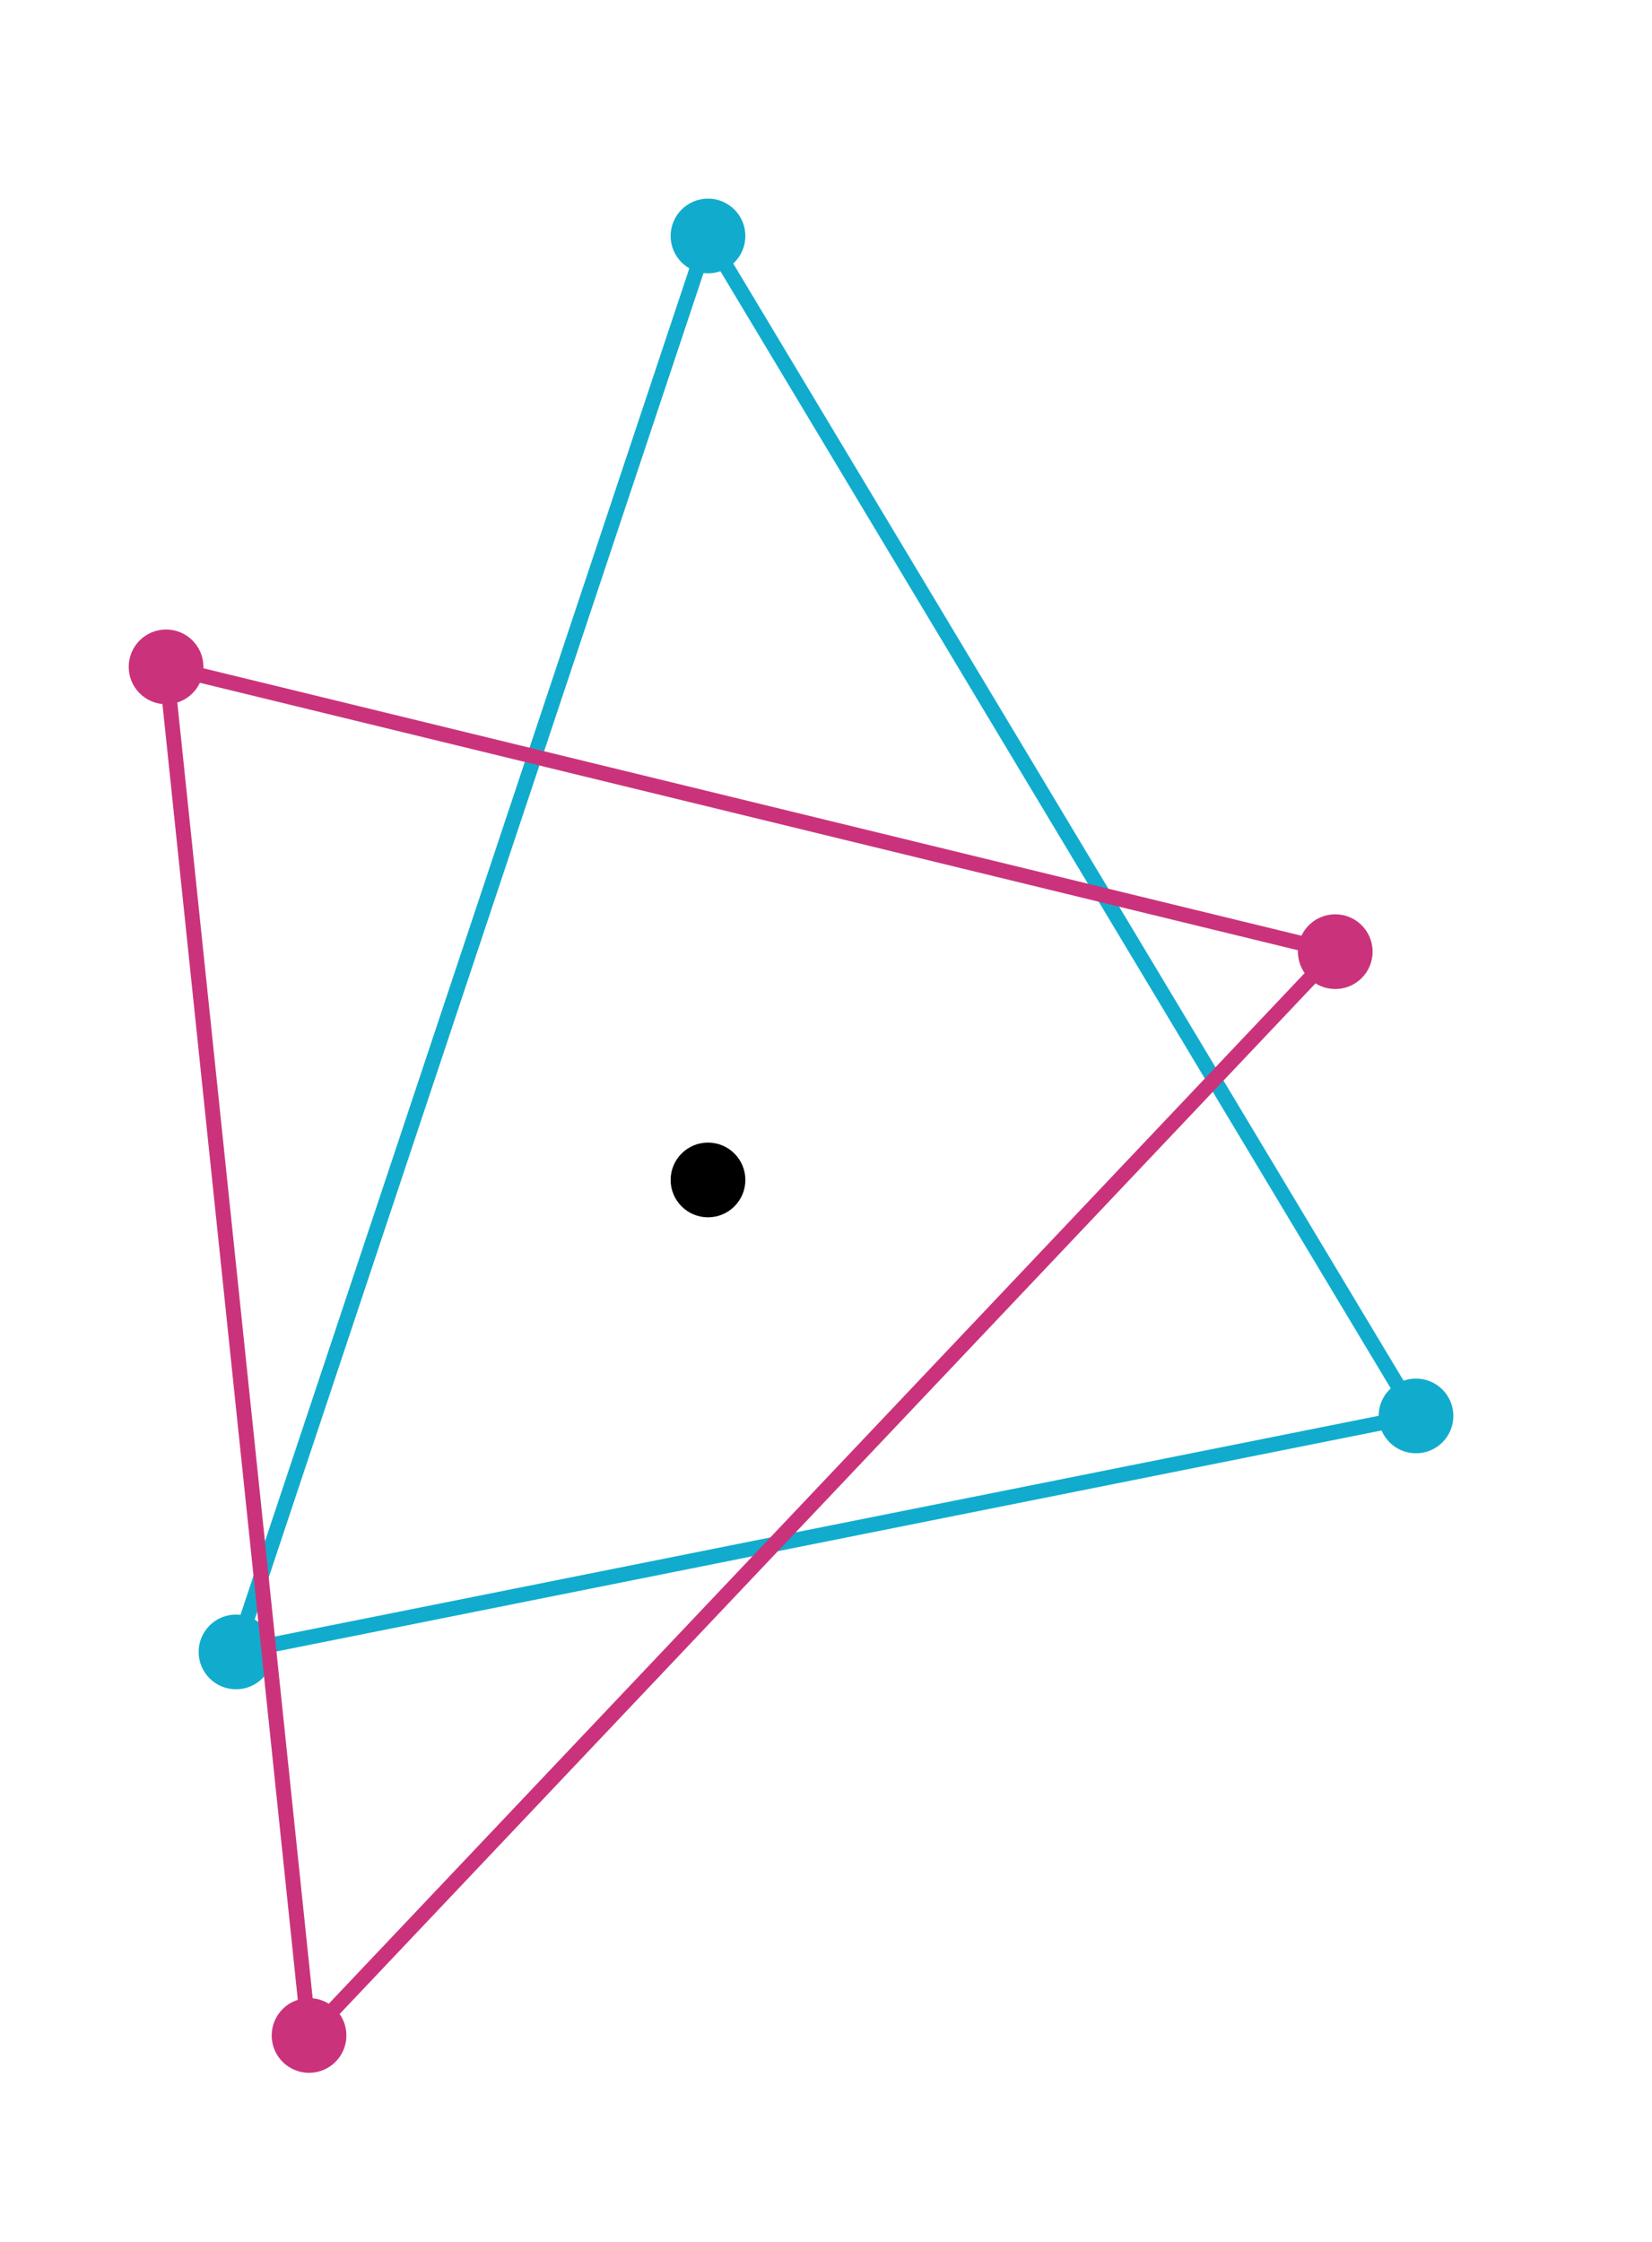 <svg xmlns="http://www.w3.org/2000/svg" width="221.053" height="300" viewBox="0 0 221.053 300"><defs><clipPath id="a"><path d="M0 0h221.053v300H0z"/></clipPath></defs><ellipse cx="31.579" cy="221.053" rx="4" ry="4" fill="#11accd" stroke="#11accd" stroke-width="2" clip-path="url(#a)" stroke-dasharray="0"/><ellipse cx="94.737" cy="31.579" rx="4" ry="4" fill="#11accd" stroke="#11accd" stroke-width="2" clip-path="url(#a)" stroke-dasharray="0"/><ellipse cx="189.474" cy="189.474" rx="4" ry="4" fill="#11accd" stroke="#11accd" stroke-width="2" clip-path="url(#a)" stroke-dasharray="0"/><path fill="none" stroke="#11accd" d="M31.579 221.053L94.737 31.579l94.737 157.895z" stroke-width="2" stroke-dasharray="0"/><ellipse cx="178.669" cy="127.346" rx="4" ry="4" fill="#ca337c" stroke="#ca337c" stroke-width="2" clip-path="url(#a)" stroke-dasharray="0"/><ellipse cx="41.353" cy="272.376" rx="4" ry="4" fill="#ca337c" stroke="#ca337c" stroke-width="2" clip-path="url(#a)" stroke-dasharray="0"/><ellipse cx="22.222" cy="89.237" rx="4" ry="4" fill="#ca337c" stroke="#ca337c" stroke-width="2" clip-path="url(#a)" stroke-dasharray="0"/><path fill="none" stroke="#ca337c" d="M178.669 127.346L41.353 272.376 22.222 89.237z" stroke-width="2" stroke-dasharray="0"/><ellipse cx="94.737" cy="157.895" rx="4" ry="4" stroke="#000" stroke-width="2" clip-path="url(#a)" stroke-dasharray="0"/></svg>
